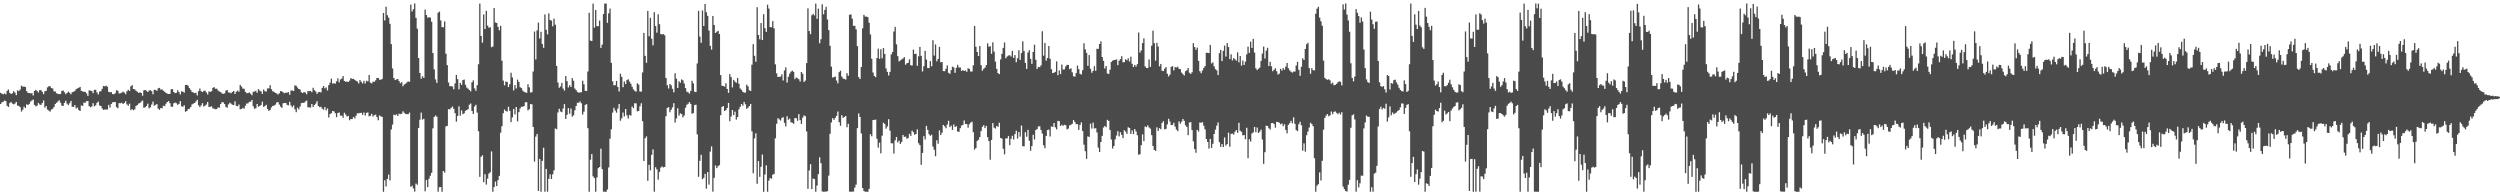 <?xml version="1.0" encoding="UTF-8"?>
<svg xmlns="http://www.w3.org/2000/svg" width="1920" height="150">
  <path d="M0 71.289h1v8.578H0zM1 71.943h1v6.655H1zM2 72.379h1v5.786H2zM3 71.744h1v5.440H3zM4 72.455h1v5.270H4zM5 69.726h1v11.522H5zM6 68.783h1v13.407H6zM7 71.269h1v7.941H7zM8 72.245h1v6.028H8zM9 71.612h1v7.949H9zM10 70.031h1v10.088H10zM11 71.142h1v8.382H11zM12 73.075h1v5.182H12zM13 69.381h1v11.736H13zM14 69.978h1v11.381H14zM15 68.752h1v13.556H15zM16 65.770h1v19.944H16zM17 66.567h1v17.685H17zM18 66.470h1v15.458H18zM19 66.807h1v16.165H19zM20 70.012h1v10.140H20zM21 71.337h1v9.339H21zM22 71.485h1v8.342H22zM23 71.732h1v6.322H23zM24 71.548h1v5.609H24zM25 73.336h1v3.113H25zM26 69.890h1v10.641H26zM27 68.942h1v12.749H27zM28 69.959h1v11.168H28zM29 71.029h1v8.029H29zM30 69.198h1v11.026H30zM31 69.220h1v11.389H31zM32 70.564h1v8.572H32zM33 72.327h1v4.840H33zM34 70.025h1v12.594H34zM35 69.748h1v11.692H35zM36 67.133h1v17.026H36zM37 66.180h1v18.741H37zM38 66.270h1v19.469H38zM39 67.644h1v16.470H39zM40 67.991h1v15.553H40zM41 70.188h1v11.959H41zM42 70.271h1v9.558H42zM43 71.611h1v7.336H43zM44 72.088h1v5.815H44zM45 72.276h1v4.655H45zM46 72.154h1v6.707H46zM47 69.855h1v11.226H47zM48 69.467h1v11.879H48zM49 70.802h1v8.235H49zM50 72.335h1v5.074H50zM51 71.413h1v8.207H51zM52 70.417h1v10.349H52zM53 71.229h1v8.093H53zM54 72.414h1v5.083H54zM55 70.830h1v11.117H55zM56 70.522h1v11.648H56zM57 69.830h1v10.880H57zM58 68.449h1v14.859H58zM59 67.874h1v14.709H59zM60 67.432h1v17.039H60zM61 66.770h1v18.500H61zM62 69.781h1v11.174H62zM63 70.182h1v11.170H63zM64 70.531h1v8.312H64zM65 70.529h1v8.343H65zM66 71.769h1v5.967H66zM67 73.655h1v3.940H67zM68 69.372h1v12.132H68zM69 69.602h1v12.782H69zM70 69.867h1v11.942H70zM71 71.513h1v7.768H71zM72 69.006h1v12.637H72zM73 68.939h1v11.966H73zM74 70.990h1v8.026H74zM75 72.562h1v5.480H75zM76 70.327h1v10.676H76zM77 70.026h1v11.373H77zM78 68.191h1v15.101H78zM79 66.004h1v18.448H79zM80 66.306h1v17.803H80zM81 65.812h1v18.244H81zM82 66.588h1v17.528H82zM83 70.511h1v10.032H83zM84 70.926h1v11.698H84zM85 70.703h1v9.135H85zM86 72.221h1v6.401H86zM87 72.394h1v5.959H87zM88 71.633h1v6.767H88zM89 69.341h1v12.947H89zM90 69.686h1v13.396H90zM91 71.780h1v7.419H91zM92 71.639h1v7.644H92zM93 71.145h1v7.762H93zM94 70.424h1v9.439H94zM95 71.067h1v8.029H95zM96 72.378h1v5.405H96zM97 70.133h1v10.045H97zM98 68.971h1v12.280H98zM99 69.771h1v9.837H99zM100 66.320h1v18.323H100zM101 65.373h1v18.369H101zM102 68.361h1v16.377H102zM103 68.659h1v15.341H103zM104 69.666h1v11.745H104zM105 70.513h1v10.141H105zM106 71.247h1v8.251H106zM107 70.983h1v8.134H107zM108 71.408h1v6.576H108zM109 73.507h1v3.694H109zM110 69.387h1v13.368H110zM111 69.050h1v13.381H111zM112 69.667h1v11.726H112zM113 70.681h1v8.913H113zM114 69.576h1v13.637H114zM115 69.254h1v13.154H115zM116 70.008h1v10.275H116zM117 72.420h1v5.589H117zM118 68.953h1v12.234H118zM119 69.006h1v11.526H119zM120 69.769h1v10.146H120zM121 67.838h1v15.550H121zM122 67.499h1v16.886H122zM123 68.806h1v14.157H123zM124 68.668h1v14.523H124zM125 69.673h1v11.543H125zM126 70.474h1v11.056H126zM127 71.316h1v8.367H127zM128 71.951h1v6.400H128zM129 72.197h1v5.443H129zM130 72.102h1v7.174H130zM131 68.598h1v13.316H131zM132 68.400h1v13.571H132zM133 70.702h1v8.651H133zM134 71.542h1v7.273H134zM135 71.280h1v8.003H135zM136 69.280h1v11.202H136zM137 70.778h1v9.058H137zM138 72.543h1v5.126H138zM139 70.088h1v11.568H139zM140 70.460h1v11.531H140zM141 71.121h1v9.739H141zM142 65.281h1v20.535H142zM143 65.132h1v20.111H143zM144 65.877h1v17.922H144zM145 67.634h1v15.871H145zM146 69.084h1v13.144H146zM147 70.636h1v9.562H147zM148 71.081h1v8.489H148zM149 71.529h1v7.558H149zM150 71.148h1v6.750H150zM151 73.301h1v3.329H151zM152 70.004h1v10.816H152zM153 68.007h1v14.234H153zM154 70.040h1v10.911H154zM155 70.763h1v8.431H155zM156 69.832h1v11.983H156zM157 69.568h1v11.603H157zM158 70.978h1v9.319H158zM159 72.583h1v5.791H159zM160 70.180h1v11.951H160zM161 70.541h1v11.465H161zM162 70.087h1v11.593H162zM163 67.474h1v15.800H163zM164 66.932h1v16.577H164zM165 68.206h1v15.722H165zM166 68.097h1v15.653H166zM167 69.498h1v13.002H167zM168 70.271h1v12.435H168zM169 70.690h1v9.195H169zM170 71.786h1v6.589H170zM171 72.055h1v6.606H171zM172 71.726h1v8.204H172zM173 69.579h1v12.516H173zM174 69.148h1v13.610H174zM175 70.994h1v9.161H175zM176 71.190h1v7.727H176zM177 71.561h1v8.045H177zM178 70.627h1v9.833H178zM179 69.877h1v10.761H179zM180 72.197h1v5.643H180zM181 70.411h1v10.903H181zM182 69.607h1v12.003H182zM183 70.443h1v9.862H183zM184 65.222h1v18.761H184zM185 66.496h1v17.188H185zM186 68.023h1v14.809H186zM187 68.152h1v15.360H187zM188 70.518h1v10.706H188zM189 71.602h1v7.913H189zM190 71.512h1v7.913H190zM191 70.949h1v7.224H191zM192 71.935h1v6.206H192zM193 73.121h1v3.634H193zM194 70.511h1v11.139H194zM195 70.306h1v13.190H195zM196 69.749h1v13.355H196zM197 71.271h1v8.605H197zM198 68.463h1v13.573H198zM199 69.592h1v11.814H199zM200 70.180h1v10.467H200zM201 72.149h1v5.916H201zM202 68.777h1v13.305H202zM203 70.070h1v11.390H203zM204 70.321h1v10.165H204zM205 67.959h1v15.758H205zM206 67.850h1v17.346H206zM207 65.392h1v19.026H207zM208 68.530h1v13.962H208zM209 70.134h1v11.200H209zM210 70.482h1v10.624H210zM211 71.388h1v9.008H211zM212 71.756h1v6.993H212zM213 72.610h1v5.702H213zM214 71.674h1v8.598H214zM215 69.979h1v11.883H215zM216 70.144h1v12.686H216zM217 70.986h1v8.346H217zM218 71.593h1v7.520H218zM219 71.118h1v7.916H219zM220 71.173h1v9.346H220zM221 70.764h1v10.160H221zM222 72.759h1v5.426H222zM223 69.550h1v11.430H223zM224 69.498h1v12.895H224zM225 69.958h1v11.047H225zM226 65.550h1v18.420H226zM227 65.871h1v20.316H227zM228 67.291h1v15.415H228zM229 68.349h1v15.659H229zM230 68.783h1v12.999H230zM231 70.854h1v8.334H231zM232 71.450h1v7.470H232zM233 70.594h1v8.477H233zM234 71.112h1v6.797H234zM235 72.410h1v4.831H235zM236 69.990h1v12.324H236zM237 69.988h1v12.475H237zM238 69.853h1v12.740H238zM239 70.860h1v9.005H239zM240 67.358h1v14.751H240zM241 69.239h1v11.451H241zM242 70.261h1v9.306H242zM243 72.102h1v5.691H243zM244 70.795h1v10.620H244zM245 70.608h1v11.708H245zM246 70.938h1v11.069H246zM247 67.515h1v15.924H247zM248 66.048h1v18.247H248zM249 67.886h1v14.356H249zM250 67.192h1v17.585H250zM251 69.495h1v13.827H251zM252 65.382h1v24.857H252zM253 63.473h1v24.150H253zM254 60.378h1v26.572H254zM255 64.182h1v21.046H255zM256 63.943h1v21.604H256zM257 64.254h1v22.754H257zM258 62.487h1v27.498H258zM259 60.180h1v26.628H259zM260 63.229h1v23.116H260zM261 61.034h1v27.815H261zM262 60.363h1v28.442H262zM263 58.421h1v31.981H263zM264 62.144h1v24.458H264zM265 62.783h1v25.166H265zM266 62.644h1v26.912H266zM267 63.001h1v26.005H267zM268 61.887h1v30.472H268zM269 59.964h1v31.450H269zM270 60.652h1v30.817H270zM271 60.570h1v29.210H271zM272 61.360h1v29.576H272zM273 62.053h1v26.788H273zM274 62.658h1v24.317H274zM275 64.080h1v22.983H275zM276 61.464h1v25.283H276zM277 62.895h1v23.794H277zM278 64.085h1v24.144H278zM279 62.072h1v24.232H279zM280 64.117h1v24.610H280zM281 62.016h1v24.714H281zM282 62.493h1v23.834H282zM283 57.558h1v31.787H283zM284 63.457h1v25.462H284zM285 64.035h1v23.375H285zM286 62.654h1v26.848H286zM287 62.804h1v25.609H287zM288 61.696h1v26.340H288zM289 59.907h1v30.008H289zM290 59.836h1v32.545H290zM291 61.162h1v27.520H291zM292 61.273h1v28.052H292zM293 60.569h1v29.229H293zM294 9.928h1v137.363H294zM295 15.693h1v122.754H295zM296 5.123h1v138.071H296zM297 11.747h1v125.648H297zM298 13.579h1v120.507H298zM299 18.282h1v120.294H299zM300 33.869h1v65.582H300zM301 52.595h1v43.102H301zM302 59.896h1v28.232H302zM303 61.472h1v27.022H303zM304 60.996h1v26.786H304zM305 60.677h1v28.419H305zM306 62.311h1v25.030H306zM307 63.966h1v23.693H307zM308 63.092h1v24.271H308zM309 66.238h1v19.241H309zM310 64.860h1v21.755H310zM311 64.318h1v23.215H311zM312 63.280h1v24.389H312zM313 62.533h1v25.156H313zM314 62.889h1v23.599H314zM315 3.520h1v139.926H315zM316 8.806h1v133.788H316zM317 7.093h1v137.616H317zM318 2.660h1v144.483H318zM319 13.725h1v127.233H319zM320 21.998h1v119.854H320zM321 44.541h1v53.694H321zM322 56.008h1v35.945H322zM323 60.439h1v26.030H323zM324 58.571h1v33.295H324zM325 59.832h1v31.428H325zM326 7.331h1v139.630H326zM327 11.543h1v126.754H327zM328 13.563h1v130.205H328zM329 13.280h1v124.001H329zM330 13.505h1v121.467H330zM331 16.668h1v116.026H331zM332 40.734h1v57.820H332zM333 53.315h1v36.501H333zM334 60.959h1v27.761H334zM335 63.626h1v25.969H335zM336 9.793h1v137.466H336zM337 8.923h1v134.855H337zM338 15.657h1v127.984H338zM339 20.861h1v126.384H339zM340 20.921h1v110.402H340zM341 16.428h1v116.102H341zM342 41.239h1v55.828H342zM343 50.028h1v46.615H343zM344 63.346h1v20.519H344zM345 66.233h1v17.716H345zM346 66.115h1v16.663H346zM347 66.494h1v15.303H347zM348 68.564h1v15.016H348zM349 64.073h1v22.792H349zM350 57.553h1v35.894H350zM351 60.758h1v28.278H351zM352 68.582h1v13.150H352zM353 63.661h1v25.145H353zM354 65.181h1v19.601H354zM355 61.526h1v26.191H355zM356 61.076h1v25.928H356zM357 65.107h1v20.048H357zM358 67.281h1v17.193H358zM359 68.098h1v15.708H359zM360 69.168h1v11.270H360zM361 70.166h1v9.352H361zM362 63.253h1v21.988H362zM363 61.766h1v25.733H363zM364 67.894h1v13.894H364zM365 69.746h1v10.729H365zM366 65.409h1v21.091H366zM367 49.381h1v51.371H367zM368 2.752h1v133.085H368zM369 27.574h1v92.862H369zM370 32.751h1v86.528H370zM371 11.063h1v128.869H371zM372 22.307h1v111.497H372zM373 8.283h1v133.497H373zM374 19.640h1v117.550H374zM375 21.310h1v112.027H375zM376 20.876h1v111.401H376zM377 36.263h1v80.033H377zM378 35.708h1v111.541H378zM379 6.186h1v137.505H379zM380 17.274h1v122.194H380zM381 17.609h1v125.320H381zM382 20.598h1v117.761H382zM383 23.291h1v111.763H383zM384 19.807h1v82.118H384zM385 46.609h1v50.306H385zM386 61.884h1v25.037H386zM387 65.540h1v18.601H387zM388 62.658h1v22.586H388zM389 62.862h1v22.850H389zM390 66.873h1v15.075H390zM391 64.686h1v20.423H391zM392 55.852h1v37.959H392zM393 59.490h1v30.674H393zM394 69.428h1v14.255H394zM395 65.346h1v22.534H395zM396 67.924h1v14.275H396zM397 61.187h1v32.071H397zM398 62.953h1v23.143H398zM399 66.966h1v16.314H399zM400 67.657h1v14.327H400zM401 69.567h1v12.415H401zM402 70.575h1v10.866H402zM403 70.965h1v7.592H403zM404 71.323h1v7.188H404zM405 64.717h1v20.116H405zM406 67.074h1v16.739H406zM407 71.013h1v8.973H407zM408 70.829h1v9.306H408zM409 54.928h1v42.577H409zM410 24.196h1v99.906H410zM411 45.633h1v59.283H411zM412 23.304h1v79.577H412zM413 17.309h1v129.312H413zM414 29.574h1v92.477H414zM415 24.359h1v122.898H415zM416 33.733h1v89.798H416zM417 36.702h1v76.765H417zM418 11.046h1v136.204H418zM419 22.862h1v106.864H419zM420 26.379h1v120.822H420zM421 10.304h1v127.049H421zM422 15.379h1v118.525H422zM423 15.834h1v121.682H423zM424 20.201h1v113.703H424zM425 14.216h1v116.601H425zM426 18.980h1v79.754H426zM427 50.567h1v48.681H427zM428 63.362h1v23.005H428zM429 67.372h1v16.207H429zM430 66.363h1v19.246H430zM431 63.625h1v22.546H431zM432 67.996h1v15.332H432zM433 69.571h1v10.419H433zM434 58.406h1v32.949H434zM435 62.330h1v25.838H435zM436 67.182h1v15.872H436zM437 65.506h1v21.860H437zM438 66.841h1v16.507H438zM439 59.994h1v29.539H439zM440 62.026h1v26.572H440zM441 67.993h1v16.748H441zM442 69.197h1v12.199H442zM443 70.573h1v8.399H443zM444 71.205h1v7.708H444zM445 70.888h1v6.965H445zM446 70.884h1v8.420H446zM447 61.954h1v25.995H447zM448 64.792h1v20.954H448zM449 69.714h1v10.828H449zM450 69.875h1v10.122H450zM451 54.944h1v43.502H451zM452 9.810h1v137.437H452zM453 31.175h1v91.492H453zM454 31.507h1v86.836H454zM455 2.750h1v132.686H455zM456 21.224h1v115.523H456zM457 7.663h1v139.597H457zM458 20.111h1v116.159H458zM459 20.093h1v109.063H459zM460 15.785h1v112.472H460zM461 36.771h1v77.452H461zM462 34.288h1v95.591H462zM463 10.792h1v136.396H463zM464 2.732h1v144.496H464zM465 2.776h1v144.512H465zM466 17.545h1v127.950H466zM467 10.244h1v118.317H467zM468 6.631h1v99.884H468zM469 48.266h1v51.078H469zM470 62.454h1v24.057H470zM471 65.558h1v17.252H471zM472 65.368h1v19.499H472zM473 62.081h1v24.452H473zM474 66.751h1v16.669H474zM475 70.317h1v9.579H475zM476 56.651h1v36.097H476zM477 59.036h1v31.795H477zM478 66.977h1v19.426H478zM479 62.586h1v26.878H479zM480 64.530h1v19.205H480zM481 61.499h1v27.063H481zM482 60.851h1v30.211H482zM483 62.670h1v25.589H483zM484 64.333h1v24.483H484zM485 66.590h1v15.223H485zM486 68.600h1v14.505H486zM487 69.775h1v9.512H487zM488 70.416h1v8.984H488zM489 64.022h1v21.530H489zM490 64.982h1v20.263H490zM491 70.236h1v11.405H491zM492 70.392h1v8.927H492zM493 55.640h1v37.378H493zM494 25.240h1v98.478H494zM495 42.916h1v63.263H495zM496 48.251h1v56.479H496zM497 8.402h1v130.475H497zM498 27.830h1v98.778H498zM499 13.671h1v117.131H499zM500 29.724h1v89.193H500zM501 34.845h1v79.963H501zM502 9.349h1v137.875H502zM503 19.995h1v108.445H503zM504 25.097h1v104.989H504zM505 10.945h1v127.035H505zM506 18.565h1v113.431H506zM507 26.162h1v102.538H507zM508 26.481h1v101.310H508zM509 26.141h1v102.493H509zM510 27.083h1v101.109H510zM511 59.914h1v29.342H511zM512 65.438h1v17.415H512zM513 67.974h1v14.355H513zM514 64.484h1v21.739H514zM515 65.539h1v18.758H515zM516 68.217h1v14.228H516zM517 70.928h1v8.318H517zM518 56.231h1v37.856H518zM519 60.430h1v30.566H519zM520 67.574h1v15.562H520zM521 62.337h1v26.508H521zM522 63.578h1v23.478H522zM523 61.000h1v26.592H523zM524 61.679h1v28.506H524zM525 64.127h1v24.547H525zM526 67.636h1v15.123H526zM527 70.411h1v10.086H527zM528 70.935h1v8.753H528zM529 71.879h1v6.533H529zM530 69.791h1v10.030H530zM531 62.006h1v25.390H531zM532 64.067h1v22.667H532zM533 70.377h1v10.386H533zM534 70.684h1v9.709H534zM535 48.737h1v54.481H535zM536 8.329h1v127.431H536zM537 28.088h1v95.429H537zM538 32.853h1v86.049H538zM539 8.022h1v129.621H539zM540 19.992h1v116.597H540zM541 3.037h1v130.515H541zM542 9.439h1v135.434H542zM543 12.193h1v120.002H543zM544 23.449h1v118.345H544zM545 35.192h1v81.226H545zM546 38.076h1v74.374H546zM547 12.233h1v134.960H547zM548 19.223h1v117.318H548zM549 25.369h1v101.698H549zM550 24.431h1v104.719H550zM551 23.613h1v104.011H551zM552 26.044h1v100.763H552zM553 57.644h1v30.811H553zM554 65.866h1v16.201H554zM555 66.035h1v15.425H555zM556 66.548h1v18.635H556zM557 63.931h1v20.697H557zM558 68.321h1v14.691H558zM559 71.342h1v7.712H559zM560 56.948h1v36.186H560zM561 59.233h1v30.265H561zM562 67.140h1v17.340H562zM563 61.357h1v27.027H563zM564 62.723h1v22.998H564zM565 63.538h1v28.305H565zM566 59.803h1v30.120H566zM567 64.285h1v19.677H567zM568 67.953h1v14.078H568zM569 69.007h1v10.871H569zM570 70.488h1v10.695H570zM571 71.115h1v7.123H571zM572 71.089h1v8.967H572zM573 65.011h1v18.567H573zM574 66.316h1v16.356H574zM575 69.322h1v12.117H575zM576 69.882h1v9.945H576zM577 49.696h1v51.209H577zM578 33.880h1v99.206H578zM579 42.875h1v63.397H579zM580 47.405h1v55.000H580zM581 5.552h1v135.606H581zM582 26.882h1v96.797H582zM583 30.229h1v105.630H583zM584 17.698h1v110.389H584zM585 30.751h1v87.945H585zM586 10.885h1v136.408H586zM587 21.662h1v112.313H587zM588 24.455h1v102.516H588zM589 3.598h1v143.665H589zM590 6.588h1v132.155H590zM591 20.829h1v115.804H591zM592 20.947h1v116.389H592zM593 16.222h1v117.953H593zM594 21.765h1v111.783H594zM595 49.417h1v56.845H595zM596 56.373h1v38.712H596zM597 59.160h1v31.620H597zM598 58.949h1v32.749H598zM599 58.865h1v33.684H599zM600 57.076h1v33.455H600zM601 61.784h1v28.222H601zM602 54.122h1v40.250H602zM603 51.720h1v45.395H603zM604 63.366h1v25.913H604zM605 59.003h1v32.972H605zM606 56.585h1v34.485H606zM607 55.019h1v38.897H607zM608 54.267h1v40.006H608zM609 55.135h1v39.950H609zM610 60.757h1v29.897H610zM611 59.514h1v31.255H611zM612 60.112h1v32.680H612zM613 60.887h1v26.777H613zM614 62.624h1v29.650H614zM615 55.310h1v39.895H615zM616 56.679h1v33.703H616zM617 62.943h1v25.675H617zM618 61.889h1v27.364H618zM619 48.479h1v52.484H619zM620 6.384h1v138.593H620zM621 23.879h1v107.055H621zM622 26.242h1v99.838H622zM623 11.720h1v133.500H623zM624 10.598h1v126.532H624zM625 11.826h1v125.765H625zM626 2.754h1v144.455H626zM627 14.484h1v127.989H627zM628 6.636h1v127.073H628zM629 33.220h1v87.592H629zM630 30.168h1v95.171H630zM631 3.338h1v143.668H631zM632 10.981h1v136.297H632zM633 7.560h1v139.665H633zM634 5.242h1v141.929H634zM635 15.026h1v131.800H635zM636 23.145h1v111.740H636zM637 35.155h1v67.581H637zM638 51.143h1v42.907H638zM639 59.525h1v31.240H639zM640 59.242h1v32.808H640zM641 58.812h1v31.745H641zM642 61.876h1v27.049H642zM643 64.006h1v21.643H643zM644 55.388h1v38.452H644zM645 54.274h1v42.352H645zM646 58.753h1v29.726H646zM647 60.287h1v30.207H647zM648 60.639h1v29.162H648zM649 61.129h1v27.903H649zM650 56.152h1v41.602H650zM651 58.146h1v36.929H651zM652 11.318h1v135.809H652zM653 11.054h1v136.251H653zM654 14.289h1v132.877H654zM655 19.828h1v127.255H655zM656 19.815h1v124.274H656zM657 22.507h1v119.288H657zM658 35.447h1v62.982H658zM659 59.221h1v27.873H659zM660 60.668h1v29.202H660zM661 51.451h1v51.051H661zM662 21.739h1v122.641H662zM663 11.388h1v135.206H663zM664 12.758h1v134.529H664zM665 12.753h1v134.457H665zM666 13.158h1v134.201H666zM667 17.442h1v127.631H667zM668 26.437h1v76.616H668zM669 45.102h1v59.533H669zM670 55.653h1v36.581H670zM671 58.309h1v33.772H671zM672 59.313h1v32.558H672zM673 44.571h1v62.024H673zM674 37.373h1v76.010H674zM675 45.157h1v64.393H675zM676 37.859h1v79.892H676zM677 44.761h1v59.437H677zM678 36.929h1v57.354H678zM679 41.404h1v53.867H679zM680 52.606h1v46.231H680zM681 55.171h1v41.898H681zM682 57.940h1v33.587H682zM683 55.189h1v45.108H683zM684 41.802h1v68.204H684zM685 39.996h1v70.070H685zM686 24.210h1v93.724H686zM687 20.654h1v87.110H687zM688 34.026h1v71.190H688zM689 43.103h1v66.275H689zM690 47.152h1v60.853H690zM691 46.313h1v64.232H691zM692 45.628h1v63.387H692zM693 44.927h1v58.677H693zM694 43.865h1v61.270H694zM695 49.648h1v55.240H695zM696 48.577h1v58.026H696zM697 48.179h1v57.767H697zM698 45.592h1v57.173H698zM699 50.123h1v54.245H699zM700 50.254h1v50.106H700zM701 38.026h1v63.490H701zM702 41.470h1v62.068H702zM703 41.255h1v61.642H703zM704 50.531h1v48.832H704zM705 43.249h1v66.772H705zM706 36.063h1v75.414H706zM707 42.898h1v83.687H707zM708 54.892h1v62.551H708zM709 50.833h1v53.778H709zM710 39.120h1v67.969H710zM711 45.712h1v50.956H711zM712 52.294h1v47.419H712zM713 52.291h1v50.754H713zM714 46.915h1v57.387H714zM715 50.871h1v52.604H715zM716 30.862h1v81.742H716zM717 42.727h1v72.245H717zM718 34.078h1v85.951H718zM719 47.119h1v60.627H719zM720 45.266h1v65.128H720zM721 35.970h1v64.200H721zM722 47.808h1v55.932H722zM723 47.672h1v54.278H723zM724 54.591h1v41.383H724zM725 54.676h1v42.362H725zM726 52.821h1v45.664H726zM727 50.238h1v45.440H727zM728 55.898h1v36.853H728zM729 56.699h1v40.881H729zM730 53.843h1v42.661H730zM731 51.215h1v48.550H731zM732 51.810h1v43.789H732zM733 55.925h1v41.664H733zM734 52.078h1v44.817H734zM735 49.785h1v51.221H735zM736 51.837h1v49.441H736zM737 51.871h1v46.579H737zM738 54.435h1v41.987H738zM739 53.818h1v42.087H739zM740 54.547h1v37.955H740zM741 54.083h1v41.140H741zM742 55.159h1v40.178H742zM743 52.391h1v45.644H743zM744 52.988h1v42.468H744zM745 54.908h1v39.266H745zM746 54.932h1v38.580H746zM747 50.180h1v51.390H747zM748 19.943h1v94.934H748zM749 35.915h1v77.803H749zM750 39.885h1v68.377H750zM751 43.074h1v64.244H751zM752 35.369h1v69.905H752zM753 50.046h1v50.640H753zM754 54.342h1v43.034H754zM755 52.860h1v43.292H755zM756 51.926h1v46.482H756zM757 49.966h1v46.716H757zM758 33.286h1v72.035H758zM759 35.890h1v72.505H759zM760 35.456h1v87.208H760zM761 41.307h1v66.163H761zM762 32.525h1v61.973H762zM763 39.627h1v58.432H763zM764 47.330h1v51.451H764zM765 52.881h1v43.851H765zM766 56.203h1v41.175H766zM767 56.934h1v37.336H767zM768 45.606h1v60.317H768zM769 41.337h1v65.175H769zM770 36.752h1v77.517H770zM771 32.626h1v85.896H771zM772 44.737h1v61.529H772zM773 43.365h1v62.900H773zM774 42.630h1v61.845H774zM775 42.378h1v69.121H775zM776 43.411h1v63.254H776zM777 39.067h1v65.246H777zM778 44.510h1v62.639H778zM779 42.364h1v60.667H779zM780 47.749h1v52.656H780zM781 44.742h1v61.632H781zM782 38.578h1v62.804H782zM783 46.056h1v58.907H783zM784 40.735h1v55.655H784zM785 31.812h1v80.459H785zM786 39.261h1v73.187H786zM787 48.337h1v53.200H787zM788 52.941h1v52.012H788zM789 40.365h1v59.353H789zM790 38.529h1v69.559H790zM791 45.218h1v70.575H791zM792 49.032h1v63.171H792zM793 39.883h1v63.606H793zM794 34.322h1v72.842H794zM795 45.923h1v53.892H795zM796 52.966h1v46.182H796zM797 51.333h1v45.786H797zM798 51.595h1v45.340H798zM799 50.156h1v49.646H799zM800 24.015h1v78.520H800zM801 42.769h1v68.775H801zM802 32.994h1v80.818H802zM803 46.532h1v57.887H803zM804 44.553h1v55.321H804zM805 35.328h1v64.213H805zM806 45.161h1v59.663H806zM807 53.132h1v43.970H807zM808 56.102h1v41.367H808zM809 55.862h1v38.626H809zM810 55.120h1v42.696H810zM811 47.158h1v52.241H811zM812 57.788h1v35.054H812zM813 54.042h1v39.053H813zM814 56.868h1v39.892H814zM815 49.636h1v46.147H815zM816 53.383h1v43.208H816zM817 53.294h1v42.540H817zM818 51.036h1v45.131H818zM819 49.758h1v49.602H819zM820 49.940h1v48.768H820zM821 53.145h1v43.151H821zM822 52.428h1v43.352H822zM823 55.540h1v39.612H823zM824 58.534h1v33.610H824zM825 58.951h1v34.761H825zM826 56.129h1v39.250H826zM827 50.312h1v45.020H827zM828 53.166h1v46.550H828zM829 56.680h1v39.264H829zM830 57.242h1v36.763H830zM831 53.899h1v46.746H831zM832 33.225h1v77.872H832zM833 37.904h1v78.222H833zM834 40.599h1v81.435H834zM835 50.526h1v54.212H835zM836 42.274h1v62.897H836zM837 52.778h1v42.203H837zM838 55.850h1v42.922H838zM839 54.463h1v39.770H839zM840 50.836h1v47.829H840zM841 54.373h1v44.102H841zM842 37.481h1v64.260H842zM843 37.528h1v75.901H843zM844 33.781h1v82.975H844zM845 31.720h1v77.381H845zM846 43.758h1v60.587H846zM847 46.711h1v51.240H847zM848 52.590h1v44.135H848zM849 50.689h1v46.991H849zM850 56.396h1v35.635H850zM851 56.800h1v36.052H851zM852 53.525h1v46.301H852zM853 47.551h1v59.617H853zM854 46.629h1v67.418H854zM855 46.091h1v66.033H855zM856 45.990h1v60.999H856zM857 45.609h1v58.476H857zM858 50.016h1v50.732H858zM859 46.591h1v58.160H859zM860 45.434h1v56.167H860zM861 43.184h1v60.457H861zM862 47.798h1v58.311H862zM863 47.700h1v52.342H863zM864 45.583h1v55.440H864zM865 46.273h1v56.538H865zM866 44.815h1v52.918H866zM867 47.258h1v51.080H867zM868 43.554h1v59.282H868zM869 49.024h1v51.141H869zM870 51.448h1v51.560H870zM871 49.829h1v49.299H871zM872 51.113h1v49.832H872zM873 49.269h1v54.612H873zM874 24.988h1v93.826H874zM875 40.360h1v78.047H875zM876 38.718h1v72.731H876zM877 33.136h1v70.105H877zM878 29.436h1v78.942H878zM879 50.998h1v46.119H879zM880 52.240h1v45.405H880zM881 52.282h1v43.976H881zM882 45.690h1v52.201H882zM883 51.369h1v47.448H883zM884 35.116h1v68.721H884zM885 23.558h1v88.544H885zM886 33.195h1v81.947H886zM887 46.616h1v69.281H887zM888 32.945h1v64.865H888zM889 35.675h1v64.899H889zM890 50.968h1v47.415H890zM891 49.109h1v50.179H891zM892 54.342h1v40.011H892zM893 54.587h1v38.510H893zM894 52.802h1v46.544H894zM895 51.487h1v47.497H895zM896 56.605h1v38.959H896zM897 58.682h1v32.540H897zM898 57.314h1v35.997H898zM899 51.378h1v44.664H899zM900 50.777h1v45.245H900zM901 54.059h1v40.230H901zM902 51.560h1v45.644H902zM903 51.830h1v47.641H903zM904 51.248h1v49.416H904zM905 52.832h1v40.383H905zM906 53.071h1v41.902H906zM907 55.729h1v37.762H907zM908 56.919h1v34.415H908zM909 57.944h1v34.898H909zM910 54.710h1v41.537H910zM911 53.908h1v43.599H911zM912 52.161h1v51.678H912zM913 55.883h1v38.205H913zM914 56.766h1v37.017H914zM915 55.476h1v44.403H915zM916 33.123h1v75.420H916zM917 36.126h1v78.351H917zM918 38.271h1v79.022H918zM919 36.557h1v63.163H919zM920 46.738h1v54.209H920zM921 54.715h1v39.359H921zM922 56.203h1v38.086H922zM923 54.165h1v39.652H923zM924 52.172h1v44.390H924zM925 50.791h1v48.570H925zM926 40.531h1v66.244H926zM927 40.533h1v68.529H927zM928 40.796h1v73.308H928zM929 34.521h1v72.118H929zM930 48.728h1v64.901H930zM931 47.884h1v62.544H931zM932 50.981h1v51.933H932zM933 53.129h1v46.409H933zM934 54.038h1v42.457H934zM935 57.653h1v36.423H935zM936 40.855h1v68.375H936zM937 38.367h1v74.451H937zM938 46.887h1v63.742H938zM939 39.049h1v73.923H939zM940 34.958h1v70.594H940zM941 43.407h1v68.435H941zM942 33.115h1v77.495H942zM943 36.101h1v65.794H943zM944 45.357h1v67.318H944zM945 41.737h1v61.124H945zM946 46.457h1v56.087H946zM947 44.654h1v58.702H947zM948 45.528h1v55.628H948zM949 46.584h1v53.321H949zM950 40.169h1v61.891H950zM951 47.858h1v46.431H951zM952 42.985h1v57.423H952zM953 50.399h1v50.876H953zM954 46.463h1v57.506H954zM955 49.850h1v53.795H955zM956 47.327h1v59.572H956zM957 41.746h1v56.332H957zM958 35.797h1v85.690H958zM959 40.627h1v66.321H959zM960 32.026h1v76.603H960zM961 36.767h1v65.734H961zM962 29.856h1v71.898H962zM963 40.363h1v57.130H963zM964 52.416h1v49.101H964zM965 53.796h1v44.166H965zM966 52.777h1v49.379H966zM967 51.952h1v49.093H967zM968 46.790h1v52.755H968zM969 41.154h1v65.990H969zM970 35.768h1v90.087H970zM971 44.979h1v71.904H971zM972 38.876h1v57.614H972zM973 36.723h1v60.048H973zM974 50.746h1v47.753H974zM975 47.445h1v52.061H975zM976 50.895h1v43.685H976zM977 54.666h1v39.768H977zM978 53.602h1v41.692H978zM979 52.447h1v45.611H979zM980 54.718h1v38.891H980zM981 57.235h1v36.526H981zM982 56.601h1v37.669H982zM983 52.881h1v42.556H983zM984 54.205h1v40.624H984zM985 52.291h1v44.624H985zM986 53.567h1v41.877H986zM987 51.077h1v48.710H987zM988 48.321h1v54.082H988zM989 52.428h1v43.484H989zM990 54.032h1v40.520H990zM991 55.097h1v37.718H991zM992 55.737h1v38.977H992zM993 54.956h1v35.191H993zM994 54.967h1v40.095H994zM995 50.345h1v49.553H995zM996 47.446h1v53.309H996zM997 53.599h1v41.815H997zM998 58.200h1v35.352H998zM999 51.214h1v45.034H999zM1000 44.777h1v70.941H1000zM1001 46.089h1v64.025H1001zM1002 37.585h1v78.855H1002zM1003 33.981h1v69.827H1003zM1004 32.883h1v68.182H1004zM1005 52.273h1v45.674H1005zM1006 56.610h1v37.641H1006zM1007 52.377h1v42.916H1007zM1008 53.974h1v42.935H1008zM1009 54.032h1v67.486H1009zM1010 10.536h1v136.718H1010zM1011 6.651h1v135.929H1011zM1012 5.288h1v136.179H1012zM1013 13.536h1v118.855H1013zM1014 16.312h1v122.310H1014zM1015 19.744h1v103.744H1015zM1016 46.529h1v53.057H1016zM1017 59.751h1v30.798H1017zM1018 60.775h1v27.978H1018zM1019 61.283h1v26.308H1019zM1020 60.899h1v28.408H1020zM1021 61.712h1v26.934H1021zM1022 64.378h1v21.261H1022zM1023 63.444h1v24.238H1023zM1024 65.466h1v20.471H1024zM1025 65.177h1v20.373H1025zM1026 64.360h1v22.324H1026zM1027 63.239h1v24.538H1027zM1028 62.409h1v24.191H1028zM1029 62.840h1v25.123H1029zM1030 65.565h1v20.580H1030zM1031 3.304h1v139.928H1031zM1032 7.334h1v137.904H1032zM1033 2.661h1v144.073H1033zM1034 11.196h1v135.910H1034zM1035 15.704h1v126.193H1035zM1036 24.391h1v113.772H1036zM1037 48.585h1v49.529H1037zM1038 59.816h1v28.758H1038zM1039 62.484h1v25.313H1039zM1040 58.784h1v32.967H1040zM1041 7.000h1v140.179H1041zM1042 9.854h1v128.493H1042zM1043 12.333h1v131.592H1043zM1044 17.441h1v123.291H1044zM1045 13.382h1v121.464H1045zM1046 16.506h1v118.459H1046zM1047 38.025h1v60.592H1047zM1048 52.346h1v41.641H1048zM1049 60.970h1v27.808H1049zM1050 63.073h1v26.584H1050zM1051 63.746h1v26.011H1051zM1052 8.981h1v138.258H1052zM1053 15.000h1v128.795H1053zM1054 18.568h1v128.678H1054zM1055 22.127h1v111.266H1055zM1056 16.748h1v115.843H1056zM1057 16.560h1v110.757H1057zM1058 46.855h1v50.316H1058zM1059 63.256h1v20.483H1059zM1060 66.161h1v15.829H1060zM1061 66.737h1v17.324H1061zM1062 66.088h1v16.741H1062zM1063 68.554h1v15.007H1063zM1064 71.084h1v8.569H1064zM1065 57.646h1v35.757H1065zM1066 58.381h1v31.743H1066zM1067 68.720h1v13.012H1067zM1068 63.806h1v24.705H1068zM1069 64.280h1v22.113H1069zM1070 61.520h1v26.162H1070zM1071 61.109h1v25.902H1071zM1072 63.249h1v23.141H1072zM1073 64.958h1v20.217H1073zM1074 67.414h1v17.008H1074zM1075 69.072h1v13.431H1075zM1076 69.990h1v9.442H1076zM1077 70.224h1v9.341H1077zM1078 61.765h1v25.731H1078zM1079 64.570h1v18.339H1079zM1080 70.673h1v9.878H1080zM1081 69.753h1v10.198H1081zM1082 49.346h1v51.462H1082zM1083 2.756h1v133.028H1083zM1084 27.545h1v97.710H1084zM1085 32.163h1v88.308H1085zM1086 11.006h1v128.790H1086zM1087 18.956h1v114.810H1087zM1088 22.268h1v107.872H1088zM1089 8.373h1v133.428H1089zM1090 19.682h1v117.511H1090zM1091 21.027h1v111.159H1091zM1092 36.291h1v79.666H1092zM1093 37.550h1v78.904H1093zM1094 6.058h1v141.195H1094zM1095 12.800h1v127.993H1095zM1096 17.655h1v123.576H1096zM1097 20.596h1v122.223H1097zM1098 23.232h1v111.823H1098zM1099 19.792h1v109.204H1099zM1100 46.139h1v50.847H1100zM1101 61.908h1v26.264H1101zM1102 65.711h1v18.532H1102zM1103 64.696h1v20.620H1103zM1104 62.631h1v23.070H1104zM1105 66.851h1v16.148H1105zM1106 70.918h1v7.985H1106zM1107 57.558h1v36.318H1107zM1108 55.885h1v36.894H1108zM1109 66.077h1v18.981H1109zM1110 66.297h1v21.684H1110zM1111 65.313h1v21.707H1111zM1112 63.517h1v22.424H1112zM1113 61.251h1v31.805H1113zM1114 64.781h1v20.111H1114zM1115 67.004h1v16.314H1115zM1116 68.993h1v13.087H1116zM1117 70.518h1v10.913H1117zM1118 71.093h1v7.686H1118zM1119 71.002h1v7.539H1119zM1120 64.702h1v20.109H1120zM1121 65.307h1v18.553H1121zM1122 70.084h1v12.713H1122zM1123 70.823h1v9.284H1123zM1124 54.931h1v42.562H1124zM1125 24.163h1v99.969H1125zM1126 43.831h1v67.399H1126zM1127 47.305h1v56.392H1127zM1128 17.313h1v129.352H1128zM1129 29.562h1v92.587H1129zM1130 29.567h1v92.433H1130zM1131 24.381h1v122.883H1131zM1132 36.064h1v86.192H1132zM1133 11.060h1v136.161H1133zM1134 22.840h1v106.795H1134zM1135 22.873h1v104.791H1135zM1136 10.164h1v137.059H1136zM1137 11.184h1v124.248H1137zM1138 15.406h1v120.153H1138zM1139 18.112h1v119.453H1139zM1140 14.280h1v119.159H1140zM1141 17.347h1v111.925H1141zM1142 41.000h1v58.248H1142zM1143 59.962h1v26.403H1143zM1144 68.175h1v13.989H1144zM1145 66.390h1v19.203H1145zM1146 63.640h1v22.482H1146zM1147 67.968h1v15.344H1147zM1148 69.807h1v11.479H1148zM1149 58.421h1v32.910H1149zM1150 59.357h1v31.716H1150zM1151 62.711h1v24.109H1151zM1152 66.672h1v20.197H1152zM1153 65.337h1v22.216H1153zM1154 62.586h1v25.982H1154zM1155 59.937h1v29.619H1155zM1156 63.348h1v24.871H1156zM1157 68.492h1v12.738H1157zM1158 70.948h1v8.779H1158zM1159 70.472h1v8.546H1159zM1160 71.317h1v6.743H1160zM1161 70.946h1v8.412H1161zM1162 61.974h1v25.953H1162zM1163 62.358h1v24.246H1163zM1164 68.456h1v12.943H1164zM1165 69.814h1v10.747H1165zM1166 55.010h1v43.499H1166zM1167 9.670h1v137.561H1167zM1168 15.296h1v107.384H1168zM1169 31.167h1v88.613H1169zM1170 2.752h1v130.463H1170zM1171 20.181h1v116.543H1171zM1172 21.853h1v110.808H1172zM1173 7.639h1v139.631H1173zM1174 20.156h1v116.122H1174zM1175 15.777h1v112.451H1175zM1176 36.821h1v79.984H1176zM1177 38.527h1v75.536H1177zM1178 10.856h1v136.338H1178zM1179 2.733h1v144.507H1179zM1180 6.387h1v140.909H1180zM1181 2.781h1v144.463H1181zM1182 13.709h1v111.369H1182zM1183 6.644h1v121.781H1183zM1184 44.146h1v55.336H1184zM1185 59.672h1v28.964H1185zM1186 62.554h1v21.436H1186zM1187 65.718h1v19.054H1187zM1188 62.087h1v24.520H1188zM1189 66.709h1v16.715H1189zM1190 68.297h1v13.277H1190zM1191 61.771h1v25.123H1191zM1192 56.673h1v36.034H1192zM1193 63.792h1v21.527H1193zM1194 63.652h1v25.903H1194zM1195 62.508h1v24.422H1195zM1196 65.999h1v17.918H1196zM1197 61.375h1v27.745H1197zM1198 60.918h1v30.151H1198zM1199 62.694h1v25.989H1199zM1200 66.566h1v17.372H1200zM1201 67.748h1v15.286H1201zM1202 69.262h1v10.752H1202zM1203 70.466h1v8.926H1203zM1204 64.828h1v20.547H1204zM1205 63.893h1v21.621H1205zM1206 68.900h1v13.975H1206zM1207 70.391h1v9.095H1207zM1208 55.605h1v37.495H1208zM1209 25.283h1v98.511H1209zM1210 39.023h1v75.965H1210zM1211 47.046h1v57.745H1211zM1212 8.374h1v130.451H1212zM1213 30.025h1v88.287H1213zM1214 27.770h1v98.731H1214zM1215 13.694h1v116.997H1215zM1216 31.982h1v86.874H1216zM1217 9.362h1v115.835H1217zM1218 19.988h1v127.260H1218zM1219 25.066h1v105.119H1219zM1220 10.834h1v127.174H1220zM1221 15.500h1v117.716H1221zM1222 26.107h1v102.632H1222zM1223 26.389h1v101.664H1223zM1224 26.186h1v102.513H1224zM1225 26.531h1v101.733H1225zM1226 59.904h1v29.289H1226zM1227 67.641h1v15.215H1227zM1228 65.400h1v16.159H1228zM1229 64.531h1v21.715H1229zM1230 65.588h1v18.787H1230zM1231 65.737h1v17.611H1231zM1232 68.267h1v13.349H1232zM1233 61.986h1v26.349H1233zM1234 56.208h1v37.814H1234zM1235 63.498h1v23.388H1235zM1236 64.826h1v22.113H1236zM1237 62.298h1v26.579H1237zM1238 65.798h1v18.153H1238zM1239 61.007h1v29.023H1239zM1240 61.764h1v28.231H1240zM1241 67.566h1v15.360H1241zM1242 69.210h1v11.444H1242zM1243 70.626h1v9.276H1243zM1244 71.882h1v6.540H1244zM1245 69.816h1v9.973H1245zM1246 62.049h1v25.308H1246zM1247 62.644h1v24.124H1247zM1248 66.823h1v16.247H1248zM1249 70.790h1v9.706H1249zM1250 51.038h1v52.056H1250zM1251 25.266h1v92.442H1251zM1252 8.268h1v127.538H1252zM1253 31.708h1v88.676H1253zM1254 7.961h1v129.769H1254zM1255 17.794h1v117.824H1255zM1256 19.934h1v116.720H1256zM1257 2.976h1v141.883H1257zM1258 9.540h1v122.665H1258zM1259 20.380h1v121.422H1259zM1260 31.019h1v89.102H1260zM1261 38.230h1v77.163H1261zM1262 12.118h1v135.088H1262zM1263 19.196h1v119.247H1263zM1264 24.453h1v102.751H1264zM1265 24.527h1v101.745H1265zM1266 23.561h1v105.555H1266zM1267 26.078h1v100.915H1267zM1268 57.601h1v30.876H1268zM1269 65.978h1v19.317H1269zM1270 65.861h1v16.172H1270zM1271 65.977h1v19.129H1271zM1272 63.870h1v20.743H1272zM1273 68.570h1v14.406H1273zM1274 68.389h1v14.225H1274zM1275 63.943h1v24.483H1275zM1276 56.902h1v36.168H1276zM1277 60.637h1v28.765H1277zM1278 63.344h1v24.963H1278zM1279 61.358h1v25.944H1279zM1280 63.560h1v24.962H1280zM1281 59.894h1v31.935H1281zM1282 62.850h1v22.689H1282zM1283 67.996h1v13.932H1283zM1284 68.079h1v13.318H1284zM1285 70.502h1v10.680H1285zM1286 71.032h1v8.727H1286zM1287 71.081h1v8.995H1287zM1288 64.920h1v18.624H1288zM1289 65.123h1v17.625H1289zM1290 66.287h1v16.253H1290zM1291 70.553h1v8.935H1291zM1292 53.517h1v39.343H1292zM1293 49.706h1v51.145H1293zM1294 33.931h1v99.110H1294zM1295 47.374h1v57.483H1295zM1296 5.497h1v135.654H1296zM1297 26.956h1v100.514H1297zM1298 29.744h1v94.075H1298zM1299 17.640h1v118.193H1299zM1300 28.810h1v90.105H1300zM1301 10.903h1v111.430H1301zM1302 14.562h1v132.725H1302zM1303 24.351h1v104.842H1303zM1304 3.440h1v143.830H1304zM1305 6.560h1v132.233H1305zM1306 20.869h1v113.858H1306zM1307 21.119h1v115.614H1307zM1308 16.035h1v121.333H1308zM1309 20.135h1v113.883H1309zM1310 49.314h1v56.995H1310zM1311 55.079h1v38.661H1311zM1312 56.361h1v38.768H1312zM1313 58.874h1v32.960H1313zM1314 58.824h1v33.633H1314zM1315 57.120h1v30.715H1315zM1316 57.143h1v33.352H1316zM1317 58.609h1v29.475H1317zM1318 51.683h1v45.429H1318zM1319 54.965h1v38.729H1319zM1320 58.994h1v27.203H1320zM1321 58.874h1v33.269H1321zM1322 55.212h1v38.583H1322zM1323 54.589h1v38.063H1323zM1324 54.133h1v40.973H1324zM1325 61.157h1v27.444H1325zM1326 59.580h1v31.232H1326zM1327 60.135h1v32.972H1327zM1328 63.124h1v27.846H1328zM1329 60.708h1v31.567H1329zM1330 58.608h1v35.148H1330zM1331 55.156h1v39.900H1331zM1332 63.128h1v25.290H1332zM1333 62.020h1v27.256H1333zM1334 56.008h1v38.431H1334zM1335 48.265h1v52.639H1335zM1336 6.565h1v138.452H1336zM1337 26.205h1v100.117H1337zM1338 17.328h1v123.691H1338zM1339 10.537h1v134.704H1339zM1340 11.774h1v125.780H1340zM1341 2.719h1v144.530H1341zM1342 13.439h1v129.613H1342zM1343 18.627h1v114.390H1343zM1344 6.353h1v126.999H1344zM1345 29.795h1v95.630H1345zM1346 3.036h1v143.905H1346zM1347 10.561h1v136.760H1347zM1348 13.086h1v134.149H1348zM1349 5.022h1v142.331H1349zM1350 14.249h1v132.925H1350zM1351 22.248h1v119.231H1351zM1352 35.152h1v65.576H1352zM1353 46.060h1v56.163H1353zM1354 57.622h1v33.438H1354zM1355 59.121h1v32.960H1355zM1356 58.697h1v32.147H1356zM1357 62.086h1v24.960H1357zM1358 61.784h1v26.590H1358zM1359 60.747h1v26.365H1359zM1360 54.327h1v42.579H1360zM1361 59.048h1v29.768H1361zM1362 61.426h1v29.008H1362zM1363 60.130h1v29.675H1363zM1364 62.954h1v25.317H1364zM1365 56.090h1v41.355H1365zM1366 56.792h1v37.705H1366zM1367 18.438h1v128.529H1367zM1368 11.271h1v135.920H1368zM1369 14.395h1v132.826H1369zM1370 19.211h1v128.005H1370zM1371 21.054h1v119.658H1371zM1372 19.959h1v124.111H1372zM1373 35.693h1v69.548H1373zM1374 52.614h1v38.620H1374zM1375 63.013h1v24.033H1375zM1376 60.416h1v32.087H1376zM1377 50.956h1v51.480H1377zM1378 11.518h1v135.343H1378zM1379 12.667h1v134.622H1379zM1380 12.955h1v134.344H1380zM1381 12.711h1v134.574H1381zM1382 13.140h1v130.824H1382zM1383 18.820h1v126.000H1383zM1384 43.896h1v60.764H1384zM1385 53.191h1v42.969H1385zM1386 55.732h1v36.448H1386zM1387 58.346h1v33.534H1387zM1388 45.596h1v60.785H1388zM1389 37.313h1v67.277H1389zM1390 45.570h1v67.793H1390zM1391 37.846h1v79.926H1391zM1392 43.387h1v68.454H1392zM1393 36.818h1v61.090H1393zM1394 41.346h1v54.002H1394zM1395 50.133h1v48.775H1395zM1396 55.081h1v42.605H1396zM1397 57.849h1v34.885H1397zM1398 57.508h1v34.935H1398zM1399 42.449h1v67.645H1399zM1400 40.034h1v66.795H1400zM1401 24.311h1v93.780H1401zM1402 33.807h1v73.799H1402zM1403 20.527h1v84.567H1403zM1404 35.499h1v73.794H1404zM1405 43.265h1v64.824H1405zM1406 46.926h1v62.204H1406zM1407 45.441h1v65.398H1407zM1408 44.992h1v59.035H1408zM1409 44.475h1v61.213H1409zM1410 46.089h1v54.972H1410zM1411 49.213h1v56.079H1411zM1412 49.404h1v57.423H1412zM1413 47.713h1v54.717H1413zM1414 45.738h1v57.288H1414zM1415 50.302h1v54.540H1415zM1416 38.562h1v63.018H1416zM1417 41.457h1v62.406H1417zM1418 40.554h1v62.084H1418zM1419 49.962h1v53.012H1419zM1420 44.636h1v54.749H1420zM1421 36.169h1v75.330H1421zM1422 43.110h1v69.212H1422zM1423 51.536h1v74.780H1423zM1424 52.247h1v52.281H1424zM1425 38.878h1v68.159H1425zM1426 44.601h1v57.798H1426zM1427 52.339h1v47.198H1427zM1428 52.486h1v46.677H1428zM1429 46.892h1v57.432H1429zM1430 50.726h1v51.492H1430zM1431 30.827h1v72.689H1431zM1432 42.747h1v71.413H1432zM1433 34.052h1v85.909H1433zM1434 36.993h1v65.822H1434zM1435 51.098h1v59.253H1435zM1436 35.952h1v63.260H1436zM1437 47.601h1v56.210H1437zM1438 47.762h1v55.345H1438zM1439 54.644h1v41.421H1439zM1440 54.727h1v41.310H1440zM1441 52.819h1v44.237H1441zM1442 50.287h1v48.140H1442zM1443 53.317h1v42.198H1443zM1444 55.964h1v41.608H1444zM1445 53.850h1v42.573H1445zM1446 51.304h1v48.450H1446zM1447 54.711h1v40.482H1447zM1448 51.838h1v43.707H1448zM1449 54.032h1v43.491H1449zM1450 51.372h1v49.530H1450zM1451 49.816h1v51.488H1451zM1452 51.942h1v46.385H1452zM1453 54.244h1v41.997H1453zM1454 54.424h1v41.512H1454zM1455 53.769h1v38.878H1455zM1456 57.087h1v37.980H1456zM1457 54.155h1v41.173H1457zM1458 54.173h1v43.171H1458zM1459 52.524h1v45.395H1459zM1460 56.941h1v37.532H1460zM1461 54.859h1v39.296H1461zM1462 53.213h1v45.611H1462zM1463 20.037h1v94.744H1463zM1464 35.865h1v76.185H1464zM1465 37.382h1v76.322H1465zM1466 44.390h1v62.940H1466zM1467 35.314h1v70.965H1467zM1468 42.704h1v61.816H1468zM1469 54.339h1v43.775H1469zM1470 52.821h1v43.312H1470zM1471 51.924h1v46.475H1471zM1472 54.464h1v41.203H1472zM1473 48.731h1v49.640H1473zM1474 33.344h1v72.773H1474zM1475 35.540h1v87.110H1475zM1476 41.530h1v71.818H1476zM1477 33.379h1v60.933H1477zM1478 32.522h1v64.377H1478zM1479 43.390h1v54.607H1479zM1480 51.156h1v47.753H1480zM1481 55.184h1v38.870H1481zM1482 56.955h1v40.425H1482zM1483 49.448h1v56.396H1483zM1484 44.631h1v61.964H1484zM1485 41.283h1v73.069H1485zM1486 36.669h1v81.672H1486zM1487 32.589h1v73.713H1487zM1488 43.315h1v61.997H1488zM1489 47.759h1v58.314H1489zM1490 42.783h1v68.363H1490zM1491 43.600h1v63.190H1491zM1492 38.743h1v65.514H1492zM1493 44.494h1v62.812H1493zM1494 41.609h1v58.101H1494zM1495 43.276h1v59.818H1495zM1496 44.730h1v62.280H1496zM1497 38.736h1v62.804H1497zM1498 45.482h1v55.468H1498zM1499 41.782h1v62.819H1499zM1500 31.353h1v71.954H1500zM1501 38.139h1v74.530H1501zM1502 48.335h1v53.650H1502zM1503 52.910h1v46.925H1503zM1504 50.191h1v54.970H1504zM1505 40.440h1v67.446H1505zM1506 38.261h1v71.085H1506zM1507 48.667h1v67.529H1507zM1508 40.005h1v63.384H1508zM1509 34.017h1v73.102H1509zM1510 46.068h1v53.855H1510zM1511 53.190h1v46.136H1511zM1512 51.413h1v47.040H1512zM1513 51.529h1v45.661H1513zM1514 50.048h1v49.496H1514zM1515 45.048h1v55.364H1515zM1516 24.058h1v87.439H1516zM1517 33.069h1v80.845H1517zM1518 45.748h1v65.139H1518zM1519 48.136h1v56.260H1519zM1520 35.451h1v63.969H1520zM1521 42.459h1v62.302H1521zM1522 48.949h1v49.494H1522zM1523 56.135h1v36.557H1523zM1524 57.283h1v40.216H1524zM1525 55.196h1v40.425H1525zM1526 47.190h1v52.096H1526zM1527 56.195h1v38.451H1527zM1528 54.010h1v38.979H1528zM1529 57.015h1v39.758H1529zM1530 49.632h1v46.113H1530zM1531 53.234h1v40.621H1531zM1532 53.325h1v43.274H1532zM1533 51.108h1v44.866H1533zM1534 51.894h1v47.400H1534zM1535 49.830h1v48.822H1535zM1536 49.950h1v48.714H1536zM1537 52.481h1v43.279H1537zM1538 55.061h1v40.116H1538zM1539 57.763h1v35.433H1539zM1540 58.639h1v35.146H1540zM1541 57.012h1v38.298H1541zM1542 50.363h1v44.955H1542zM1543 52.742h1v47.008H1543zM1544 56.343h1v39.536H1544zM1545 57.319h1v35.373H1545zM1546 57.586h1v39.341H1546zM1547 33.274h1v77.774H1547zM1548 44.764h1v71.046H1548zM1549 37.949h1v84.173H1549zM1550 40.636h1v64.184H1550zM1551 42.139h1v62.972H1551zM1552 50.514h1v48.455H1552zM1553 52.729h1v46.108H1553zM1554 54.477h1v41.076H1554zM1555 50.829h1v47.848H1555zM1556 54.378h1v44.163H1556zM1557 41.688h1v56.837H1557zM1558 37.414h1v68.975H1558zM1559 33.709h1v79.682H1559zM1560 31.691h1v85.044H1560zM1561 44.224h1v54.909H1561zM1562 43.719h1v60.516H1562zM1563 52.567h1v43.452H1563zM1564 50.571h1v47.214H1564zM1565 52.739h1v42.797H1565zM1566 56.955h1v35.851H1566zM1567 54.141h1v45.638H1567zM1568 53.310h1v48.321H1568zM1569 47.524h1v62.622H1569zM1570 46.099h1v67.927H1570zM1571 45.805h1v64.668H1571zM1572 45.954h1v61.235H1572zM1573 45.536h1v58.720H1573zM1574 46.684h1v57.906H1574zM1575 49.522h1v53.734H1575zM1576 45.709h1v53.431H1576zM1577 43.511h1v62.713H1577zM1578 47.571h1v52.877H1578zM1579 49.404h1v50.111H1579zM1580 45.442h1v57.644H1580zM1581 44.637h1v54.346H1581zM1582 45.145h1v52.404H1582zM1583 43.656h1v57.311H1583zM1584 43.795h1v59.230H1584zM1585 50.280h1v52.811H1585zM1586 49.777h1v48.729H1586zM1587 51.046h1v49.686H1587zM1588 52.019h1v52.333H1588zM1589 25.195h1v94.377H1589zM1590 42.561h1v70.667H1590zM1591 38.797h1v79.219H1591zM1592 32.966h1v70.067H1592zM1593 29.523h1v68.838H1593zM1594 41.805h1v66.323H1594zM1595 55.339h1v42.185H1595zM1596 52.342h1v43.060H1596zM1597 45.545h1v52.321H1597zM1598 50.579h1v44.473H1598zM1599 49.762h1v50.091H1599zM1600 23.575h1v88.419H1600zM1601 33.197h1v82.011H1601zM1602 43.419h1v72.434H1602zM1603 41.546h1v56.782H1603zM1604 33.012h1v67.549H1604zM1605 45.861h1v52.677H1605zM1606 49.058h1v50.228H1606zM1607 52.289h1v44.352H1607zM1608 54.589h1v38.587H1608zM1609 52.789h1v46.586H1609zM1610 51.484h1v47.562H1610zM1611 54.926h1v40.611H1611zM1612 56.678h1v34.504H1612zM1613 57.326h1v36.003H1613zM1614 51.377h1v42.108H1614zM1615 56.482h1v39.599H1615zM1616 50.838h1v45.161H1616zM1617 51.585h1v45.593H1617zM1618 55.349h1v44.136H1618zM1619 51.342h1v45.331H1619zM1620 52.877h1v47.816H1620zM1621 53.163h1v41.669H1621zM1622 55.465h1v37.941H1622zM1623 55.851h1v36.052H1623zM1624 58.825h1v33.996H1624zM1625 56.429h1v39.796H1625zM1626 54.604h1v41.671H1626zM1627 52.257h1v51.503H1627zM1628 53.463h1v44.711H1628zM1629 56.439h1v37.652H1629zM1630 55.450h1v40.973H1630zM1631 33.167h1v72.174H1631zM1632 36.071h1v78.462H1632zM1633 38.295h1v78.964H1633zM1634 36.591h1v72.834H1634zM1635 45.519h1v55.391H1635zM1636 47.317h1v50.347H1636zM1637 54.652h1v39.573H1637zM1638 54.153h1v39.184H1638zM1639 52.159h1v44.568H1639zM1640 51.826h1v47.633H1640zM1641 47.897h1v55.141H1641zM1642 40.522h1v68.524H1642zM1643 40.803h1v70.949H1643zM1644 34.498h1v79.491H1644zM1645 48.080h1v52.999H1645zM1646 47.989h1v65.781H1646zM1647 52.109h1v49.096H1647zM1648 50.971h1v52.013H1648zM1649 54.112h1v43.512H1649zM1650 57.710h1v36.449H1650zM1651 47.721h1v52.311H1651zM1652 38.233h1v74.740H1652zM1653 43.449h1v66.941H1653zM1654 39.560h1v72.646H1654zM1655 34.841h1v78.120H1655zM1656 43.502h1v67.633H1656zM1657 32.968h1v78.897H1657zM1658 39.790h1v61.864H1658zM1659 36.367h1v76.413H1659zM1660 41.489h1v61.172H1660zM1661 45.176h1v58.054H1661zM1662 44.215h1v58.873H1662zM1663 45.210h1v55.905H1663zM1664 49.981h1v48.627H1664zM1665 46.910h1v55.303H1665zM1666 40.702h1v58.253H1666zM1667 42.543h1v57.467H1667zM1668 50.217h1v50.430H1668zM1669 46.885h1v54.232H1669zM1670 49.378h1v54.827H1670zM1671 47.292h1v59.814H1671zM1672 41.474h1v55.842H1672zM1673 36.287h1v85.573H1673zM1674 37.769h1v78.763H1674zM1675 32.051h1v76.572H1675zM1676 42.655h1v55.815H1676zM1677 29.718h1v72.716H1677zM1678 39.249h1v62.644H1678zM1679 40.331h1v61.182H1679zM1680 52.497h1v45.307H1680zM1681 52.905h1v49.253H1681zM1682 51.994h1v49.163H1682zM1683 51.830h1v47.137H1683zM1684 42.179h1v64.872H1684zM1685 38.029h1v73.064H1685zM1686 35.885h1v89.925H1686zM1687 38.804h1v68.907H1687zM1688 36.695h1v60.155H1688zM1689 39.926h1v58.476H1689zM1690 49.982h1v49.437H1690zM1691 47.613h1v51.740H1691zM1692 53.475h1v40.902H1692zM1693 53.637h1v41.619H1693zM1694 52.458h1v45.594H1694zM1695 54.608h1v40.930H1695zM1696 57.292h1v36.323H1696zM1697 56.757h1v35.957H1697zM1698 52.981h1v41.255H1698zM1699 55.110h1v40.260H1699zM1700 52.359h1v44.489H1700zM1701 53.634h1v43.349H1701zM1702 51.395h1v44.028H1702zM1703 48.413h1v53.914H1703zM1704 48.349h1v49.639H1704zM1705 52.442h1v41.993H1705zM1706 55.080h1v37.848H1706zM1707 58.161h1v36.446H1707zM1708 54.970h1v37.525H1708zM1709 54.947h1v40.125H1709zM1710 54.786h1v40.346H1710zM1711 47.338h1v52.616H1711zM1712 54.691h1v46.067H1712zM1713 53.550h1v40.960H1713zM1714 52.720h1v43.463H1714zM1715 46.289h1v69.409H1715zM1716 44.822h1v65.328H1716zM1717 37.511h1v78.913H1717zM1718 39.243h1v65.508H1718zM1719 32.892h1v66.550H1719zM1720 41.042h1v60.092H1720zM1721 56.611h1v37.601H1721zM1722 54.599h1v38.842H1722zM1723 52.281h1v43.779H1723zM1724 54.331h1v43.949H1724zM1725 47.633h1v60.053H1725zM1726 38.000h1v72.074H1726zM1727 41.882h1v71.812H1727zM1728 33.799h1v82.844H1728zM1729 47.275h1v54.749H1729zM1730 47.539h1v66.571H1730zM1731 52.273h1v48.972H1731zM1732 50.713h1v52.478H1732zM1733 54.050h1v44.119H1733zM1734 57.555h1v36.907H1734zM1735 42.778h1v55.190H1735zM1736 35.131h1v80.864H1736zM1737 39.789h1v78.461H1737zM1738 37.820h1v74.536H1738zM1739 34.562h1v77.463H1739zM1740 43.514h1v68.427H1740zM1741 33.653h1v78.540H1741zM1742 39.545h1v62.932H1742zM1743 35.484h1v77.326H1743zM1744 41.554h1v60.816H1744zM1745 45.118h1v57.997H1745zM1746 41.981h1v64.728H1746zM1747 44.781h1v54.500H1747zM1748 47.862h1v55.692H1748zM1749 45.872h1v56.862H1749zM1750 38.674h1v61.146H1750zM1751 42.245h1v59.022H1751zM1752 49.580h1v51.092H1752zM1753 46.722h1v53.971H1753zM1754 49.976h1v54.033H1754zM1755 49.788h1v56.787H1755zM1756 41.620h1v62.182H1756zM1757 37.660h1v73.185H1757zM1758 34.168h1v87.606H1758zM1759 31.782h1v78.035H1759zM1760 39.449h1v64.059H1760zM1761 34.427h1v68.400H1761zM1762 29.784h1v72.728H1762zM1763 40.759h1v60.428H1763zM1764 52.797h1v47.107H1764zM1765 53.769h1v47.276H1765zM1766 52.509h1v48.994H1766zM1767 46.741h1v54.450H1767zM1768 38.550h1v66.297H1768zM1769 37.943h1v72.354H1769zM1770 33.107h1v92.482H1770zM1771 38.323h1v70.784H1771zM1772 36.774h1v60.795H1772zM1773 39.885h1v58.272H1773zM1774 49.949h1v48.914H1774zM1775 48.378h1v50.435H1775zM1776 53.594h1v40.203H1776zM1777 56.236h1v44.509H1777zM1778 48.841h1v50.549H1778zM1779 52.228h1v44.910H1779zM1780 55.888h1v39.247H1780zM1781 55.812h1v39.103H1781zM1782 56.445h1v38.158H1782zM1783 53.306h1v41.882H1783zM1784 52.211h1v42.847H1784zM1785 53.603h1v43.403H1785zM1786 54.100h1v41.158H1786zM1787 51.472h1v50.527H1787zM1788 48.637h1v53.485H1788zM1789 50.236h1v46.676H1789zM1790 53.591h1v44.296H1790zM1791 54.742h1v42.006H1791zM1792 53.762h1v39.541H1792zM1793 54.063h1v38.922H1793zM1794 54.013h1v41.897H1794zM1795 48.550h1v52.301H1795zM1796 46.973h1v54.659H1796zM1797 53.090h1v42.779H1797zM1798 44.171h1v50.164H1798zM1799 43.196h1v62.267H1799zM1800 41.358h1v75.815H1800zM1801 36.058h1v83.456H1801zM1802 37.928h1v72.459H1802zM1803 31.799h1v71.357H1803zM1804 41.177h1v60.911H1804zM1805 56.206h1v38.524H1805zM1806 53.879h1v39.527H1806zM1807 51.974h1v44.822H1807zM1808 53.759h1v43.992H1808zM1809 47.147h1v59.696H1809zM1810 37.986h1v71.928H1810zM1811 39.320h1v74.662H1811zM1812 33.651h1v83.326H1812zM1813 37.239h1v64.530H1813zM1814 47.395h1v66.935H1814zM1815 47.449h1v57.821H1815zM1816 50.294h1v53.342H1816zM1817 53.625h1v46.860H1817zM1818 57.400h1v37.462H1818zM1819 56.220h1v37.457H1819zM1820 35.107h1v80.175H1820zM1821 39.557h1v78.534H1821zM1822 37.628h1v74.737H1822zM1823 34.543h1v77.232H1823zM1824 43.331h1v68.927H1824zM1825 33.290h1v78.788H1825zM1826 39.777h1v63.076H1826zM1827 35.337h1v77.714H1827zM1828 41.335h1v60.429H1828zM1829 45.214h1v58.041H1829zM1830 41.622h1v66.653H1830zM1831 44.487h1v58.694H1831zM1832 48.690h1v55.204H1832zM1833 45.937h1v56.935H1833zM1834 39.038h1v60.711H1834zM1835 42.173h1v58.591H1835zM1836 50.018h1v50.391H1836zM1837 48.198h1v52.101H1837zM1838 47.219h1v56.654H1838zM1839 49.313h1v57.246H1839zM1840 42.153h1v55.283H1840zM1841 45.910h1v64.951H1841zM1842 33.669h1v88.195H1842zM1843 31.506h1v78.252H1843zM1844 39.611h1v64.760H1844zM1845 34.520h1v67.709H1845zM1846 30.135h1v72.157H1846zM1847 40.713h1v60.100H1847zM1848 53.154h1v46.287H1848zM1849 54.372h1v45.972H1849zM1850 52.829h1v48.283H1850zM1851 47.947h1v52.123H1851zM1852 38.906h1v65.535H1852zM1853 38.444h1v70.717H1853zM1854 33.095h1v92.311H1854zM1855 40.548h1v68.285H1855zM1856 38.201h1v59.283H1856zM1857 36.998h1v60.905H1857zM1858 50.568h1v47.911H1858zM1859 48.667h1v49.810H1859zM1860 51.403h1v42.228H1860zM1861 55.032h1v39.453H1861zM1862 48.020h1v53.123H1862zM1863 52.703h1v46.357H1863zM1864 54.488h1v40.486H1864zM1865 56.213h1v38.500H1865zM1866 56.582h1v37.505H1866zM1867 53.701h1v41.343H1867zM1868 53.197h1v41.750H1868zM1869 52.104h1v44.830H1869zM1870 53.533h1v41.932H1870zM1871 51.012h1v51.634H1871zM1872 48.173h1v53.866H1872zM1873 48.957h1v48.812H1873zM1874 53.449h1v44.412H1874zM1875 54.685h1v42.556H1875zM1876 53.389h1v43.067H1876zM1877 57.024h1v36.119H1877zM1878 53.671h1v42.129H1878zM1879 48.170h1v53.047H1879zM1880 46.540h1v55.483H1880zM1881 52.779h1v43.217H1881zM1882 57.795h1v36.783H1882zM1883 42.806h1v63.045H1883zM1884 41.074h1v75.720H1884zM1885 35.872h1v83.736H1885zM1886 43.436h1v67.226H1886zM1887 31.598h1v71.897H1887zM1888 40.838h1v61.283H1888zM1889 56.023h1v37.869H1889zM1890 53.625h1v41.432H1890zM1891 51.663h1v45.476H1891zM1892 53.550h1v44.543H1892zM1893 53.257h1v46.140H1893zM1894 52.700h1v44.754H1894zM1895 55.319h1v41.175H1895zM1896 56.340h1v36.268H1896zM1897 58.057h1v31.493H1897zM1898 59.407h1v31.700H1898zM1899 62.045h1v27.470H1899zM1900 64.224h1v22.632H1900zM1901 63.883h1v21.162H1901zM1902 65.466h1v18.209H1902zM1903 67.574h1v14.498H1903zM1904 69.152h1v12.091H1904zM1905 70.036h1v10.270H1905zM1906 70.533h1v9.027H1906zM1907 70.885h1v7.171H1907zM1908 72.596h1v4.729H1908zM1909 72.567h1v4.180H1909zM1910 73.062h1v4.503H1910zM1911 73.100h1v3.787H1911zM1912 73.350h1v3.284H1912zM1913 73.744h1v2.512H1913zM1914 73.468h1v3.061H1914zM1915 74.029h1v2.127H1915zM1916 73.801h1v2.356H1916zM1917 73.975h1v2.113H1917zM1918 73.941h1v2.157H1918zM1919 74.340h1v1.152H1919z" fill="#4a4a4a"></path>
</svg>
